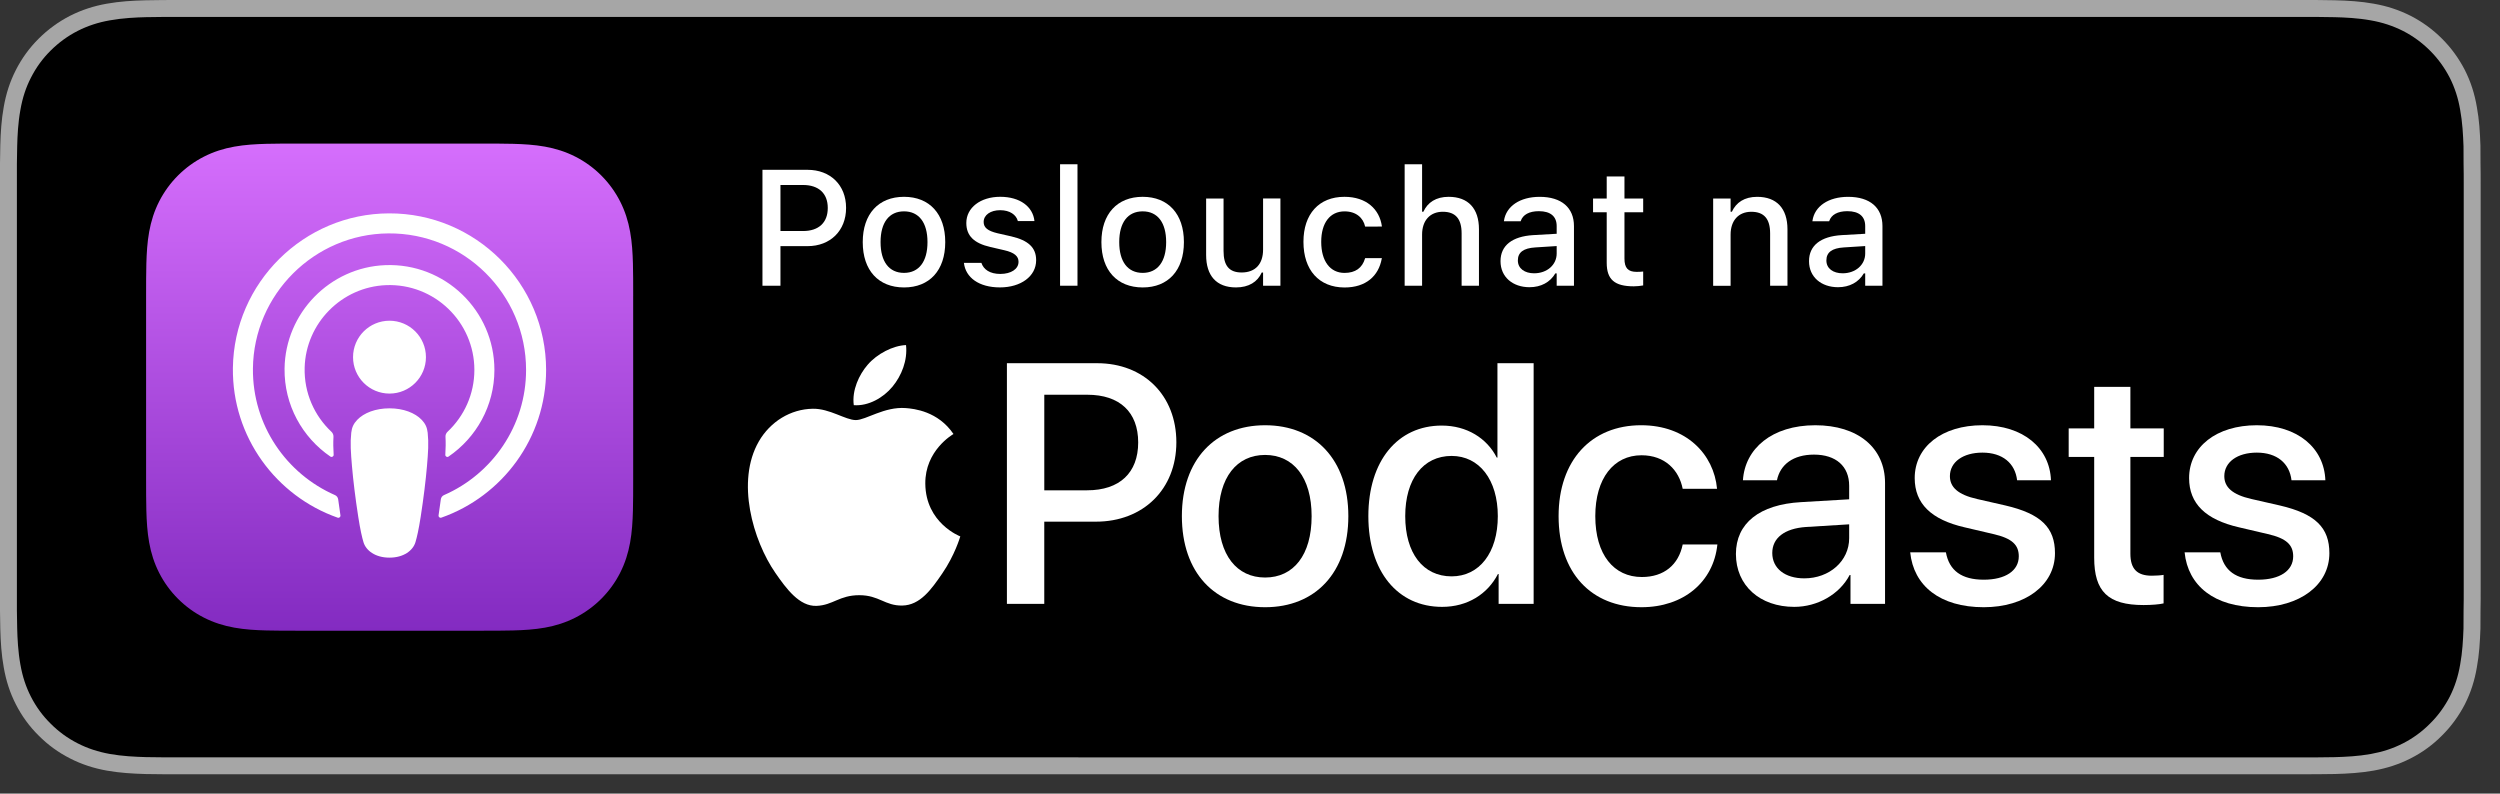 <?xml version="1.0" encoding="iso-8859-1"?>
<!-- Generator: Adobe Illustrator 27.7.0, SVG Export Plug-In . SVG Version: 6.00 Build 0)  -->
<svg version="1.1" id="Artwork" xmlns="http://www.w3.org/2000/svg" xmlns:xlink="http://www.w3.org/1999/xlink" x="0px" y="0px"
	 width="129.155px" height="41px" viewBox="0 0 129.155 41" style="enable-background:new 0 0 129.155 41;" xml:space="preserve">
<rect x="0" y="0" width="129.155" height="41" fill="#333333" stroke="none"/>
<g>
	<path style="fill:#A6A6A6;" d="M118.625,0H9.535C9.168,0,8.806,0,8.44,0.002C8.134,0.004,7.83,0.01,7.521,0.015
		C6.855,0.031,6.182,0.072,5.517,0.191C4.848,0.309,4.226,0.509,3.616,0.818C3.018,1.125,2.471,1.523,1.998,1.997
		C1.519,2.471,1.123,3.02,0.819,3.618C0.508,4.227,0.311,4.852,0.194,5.521C0.074,6.184,0.032,6.854,0.015,7.523
		C0.006,7.83,0.005,8.138,0,8.444C0,8.807,0,9.17,0,9.536v20.929c0,0.369,0,0.73,0,1.094c0.005,0.311,0.006,0.611,0.015,0.922
		c0.017,0.67,0.059,1.34,0.179,2.002c0.117,0.67,0.314,1.298,0.625,1.904c0.303,0.596,0.7,1.145,1.178,1.614
		c0.473,0.478,1.02,0.875,1.619,1.179c0.609,0.312,1.231,0.51,1.901,0.631c0.665,0.119,1.338,0.158,2.004,0.177
		c0.309,0.007,0.613,0.011,0.919,0.011C8.806,40,9.168,40,9.535,40h109.091c0.359,0,0.725,0,1.084-0.002
		c0.305,0,0.617-0.004,0.922-0.011c0.67-0.019,1.342-0.058,2-0.177c0.67-0.121,1.293-0.318,1.908-0.631
		c0.598-0.304,1.145-0.701,1.617-1.179c0.476-0.47,0.873-1.019,1.182-1.614c0.307-0.606,0.506-1.234,0.619-1.904
		c0.123-0.662,0.162-1.332,0.186-2.002c0.004-0.311,0.004-0.611,0.004-0.922c0.008-0.363,0.008-0.725,0.008-1.094V9.536
		c0-0.366,0-0.729-0.008-1.092c0-0.307,0-0.614-0.004-0.921c-0.023-0.67-0.062-1.34-0.186-2.002
		c-0.113-0.67-0.312-1.295-0.619-1.903c-0.309-0.599-0.705-1.147-1.182-1.621c-0.473-0.474-1.02-0.872-1.617-1.179
		c-0.615-0.31-1.238-0.51-1.908-0.627c-0.658-0.119-1.33-0.16-2-0.177c-0.305-0.005-0.617-0.011-0.922-0.013
		C119.35,0,118.985,0,118.625,0L118.625,0z"/>
	<path d="M8.445,39.125c-0.305,0-0.602-0.004-0.904-0.011c-0.559-0.016-1.222-0.047-1.869-0.163c-0.61-0.11-1.153-0.29-1.657-0.548
		c-0.521-0.265-0.99-0.606-1.397-1.017c-0.414-0.406-0.754-0.873-1.021-1.396c-0.259-0.505-0.437-1.047-0.543-1.657
		c-0.122-0.673-0.153-1.355-0.166-1.875c-0.006-0.211-0.015-0.913-0.015-0.913V8.444c0,0,0.009-0.691,0.015-0.895
		c0.013-0.524,0.044-1.206,0.166-1.872C1.16,5.064,1.337,4.522,1.597,4.016c0.266-0.524,0.606-0.994,1.015-1.398
		c0.414-0.414,0.884-0.757,1.402-1.022c0.514-0.261,1.055-0.439,1.653-0.544C6.341,0.931,7.023,0.9,7.543,0.887l0.902-0.012h111.259
		l0.913,0.013c0.513,0.013,1.195,0.043,1.858,0.163c0.603,0.105,1.147,0.285,1.671,0.548c0.513,0.263,0.982,0.605,1.392,1.016
		c0.409,0.406,0.752,0.878,1.023,1.404c0.258,0.511,0.434,1.053,0.535,1.649c0.116,0.631,0.152,1.279,0.174,1.887
		c0.003,0.283,0.003,0.587,0.003,0.89c0.008,0.375,0.008,0.732,0.008,1.092v20.929c0,0.363,0,0.718-0.008,1.075
		c0,0.325,0,0.623-0.004,0.93c-0.021,0.589-0.057,1.236-0.171,1.854c-0.104,0.613-0.279,1.155-0.54,1.67
		c-0.27,0.52-0.612,0.989-1.016,1.386c-0.413,0.418-0.882,0.759-1.399,1.023c-0.519,0.264-1.048,0.438-1.668,0.55
		c-0.641,0.116-1.304,0.147-1.869,0.163c-0.293,0.007-0.6,0.011-0.897,0.011l-1.084,0.002L8.445,39.125z"/>
	<g>
		<g>
			<linearGradient id="SVGID_1_" gradientUnits="userSpaceOnUse" x1="20.13" y1="7.418" x2="20.13" y2="32.582">
				<stop  offset="0" style="stop-color:#D56EFC"/>
				<stop  offset="1" style="stop-color:#832BC1"/>
			</linearGradient>
			<path style="fill:url(#SVGID_1_);" d="M32.712,15.29c0-0.301,0-0.601-0.002-0.902c-0.002-0.253-0.004-0.506-0.011-0.759
				c-0.015-0.551-0.047-1.107-0.145-1.653c-0.099-0.554-0.262-1.069-0.518-1.572c-0.252-0.494-0.58-0.946-0.972-1.338
				c-0.392-0.392-0.844-0.721-1.338-0.972c-0.503-0.256-1.018-0.418-1.571-0.518c-0.545-0.098-1.102-0.131-1.653-0.145
				c-0.253-0.007-0.506-0.01-0.759-0.011c-0.301-0.002-0.601-0.002-0.902-0.002h-9.421c-0.301,0-0.601,0-0.902,0.002
				c-0.253,0.002-0.506,0.004-0.759,0.011c-0.551,0.015-1.108,0.047-1.653,0.145c-0.553,0.099-1.068,0.262-1.571,0.518
				c-0.494,0.252-0.946,0.58-1.338,0.972C8.804,9.458,8.476,9.91,8.224,10.404c-0.256,0.503-0.418,1.018-0.518,1.572
				c-0.098,0.545-0.13,1.101-0.145,1.653c-0.007,0.253-0.01,0.506-0.011,0.759c-0.002,0.301-0.002,0.601-0.002,0.902v9.421
				c0,0.301,0,0.601,0.002,0.902c0.002,0.253,0.004,0.506,0.011,0.759c0.015,0.551,0.047,1.107,0.145,1.653
				c0.099,0.554,0.262,1.069,0.518,1.572c0.252,0.494,0.58,0.946,0.972,1.338c0.392,0.392,0.844,0.721,1.338,0.972
				c0.503,0.256,1.018,0.418,1.571,0.518c0.545,0.098,1.102,0.131,1.653,0.145c0.253,0.007,0.506,0.01,0.759,0.011
				c0.301,0.002,0.601,0.002,0.902,0.002h9.421c0.301,0,0.601,0,0.902-0.002c0.253-0.002,0.506-0.004,0.759-0.011
				c0.551-0.015,1.108-0.047,1.653-0.145c0.553-0.099,1.068-0.262,1.571-0.518c0.494-0.252,0.946-0.58,1.338-0.972
				c0.392-0.392,0.721-0.844,0.972-1.338c0.256-0.503,0.418-1.018,0.518-1.572c0.098-0.545,0.13-1.101,0.145-1.653
				c0.007-0.253,0.01-0.506,0.011-0.759c0.002-0.301,0.002-0.601,0.002-0.902V15.29z"/>
		</g>
		<path style="fill:#FFFFFF;" d="M20.122,16.569c1.04,0,1.883,0.843,1.883,1.882c0,1.04-0.843,1.882-1.883,1.882
			c-1.04,0-1.883-0.843-1.883-1.882C18.239,17.412,19.082,16.569,20.122,16.569z M25.542,19.112c0,1.858-0.94,3.5-2.37,4.476
			c-0.073,0.05-0.172-0.007-0.166-0.095c0.02-0.33,0.026-0.623,0.009-0.924c-0.006-0.099,0.033-0.195,0.106-0.263
			c0.853-0.8,1.386-1.936,1.386-3.195c0-2.475-2.062-4.477-4.558-4.38c-2.297,0.089-4.15,1.965-4.21,4.263
			c-0.034,1.305,0.505,2.488,1.384,3.313c0.072,0.068,0.111,0.164,0.105,0.263c-0.017,0.301-0.011,0.593,0.009,0.924
			c0.005,0.088-0.093,0.144-0.166,0.095c-1.448-0.989-2.394-2.66-2.37-4.547c0.037-2.869,2.338-5.233,5.205-5.344
			C22.993,13.578,25.542,16.053,25.542,19.112z M20.099,11.023c4.472-0.013,8.114,3.621,8.114,8.088
			c0,3.522-2.264,6.525-5.413,7.632c-0.077,0.027-0.156-0.037-0.143-0.118c0.042-0.277,0.081-0.555,0.117-0.828
			c0.013-0.097,0.074-0.18,0.163-0.219c2.494-1.089,4.241-3.578,4.241-6.467c0-3.909-3.197-7.085-7.114-7.053
			c-3.832,0.031-6.96,3.154-6.997,6.984c-0.028,2.919,1.727,5.438,4.24,6.536c0.089,0.039,0.151,0.122,0.164,0.219
			c0.036,0.274,0.075,0.552,0.117,0.829c0.012,0.081-0.066,0.145-0.143,0.118c-3.18-1.118-5.457-4.168-5.413-7.735
			C12.086,14.608,15.695,11.036,20.099,11.023z M20.122,21.095c0.716,0,1.322,0.233,1.668,0.598c0.18,0.19,0.275,0.385,0.305,0.662
			c0.058,0.537,0.025,1-0.038,1.74c-0.06,0.705-0.174,1.645-0.323,2.602c-0.106,0.681-0.192,1.049-0.27,1.312
			c-0.127,0.427-0.601,0.8-1.343,0.8s-1.216-0.373-1.343-0.8c-0.078-0.263-0.164-0.631-0.27-1.312
			c-0.149-0.957-0.263-1.897-0.323-2.602c-0.063-0.74-0.096-1.203-0.038-1.74c0.03-0.277,0.125-0.472,0.305-0.662
			C18.8,21.328,19.406,21.095,20.122,21.095z"/>
	</g>
	<g>
		<g>
			<g>
				<g>
					<path style="fill:#FFFFFF;" d="M56.68,18.764c2.413,0,4.093,1.663,4.093,4.084c0,2.43-1.715,4.102-4.153,4.102h-2.671v4.248
						h-1.93V18.764H56.68z M53.949,25.33h2.215c1.68,0,2.637-0.905,2.637-2.473c0-1.568-0.956-2.464-2.628-2.464h-2.223V25.33z"/>
					<path style="fill:#FFFFFF;" d="M61.058,26.665c0-2.912,1.715-4.696,4.3-4.696c2.585,0,4.3,1.784,4.3,4.696
						c0,2.921-1.706,4.705-4.3,4.705C62.764,31.37,61.058,29.586,61.058,26.665z M67.761,26.665c0-2.008-0.948-3.162-2.404-3.162
						c-1.456,0-2.404,1.155-2.404,3.162c0,2.016,0.948,3.171,2.404,3.171C66.822,29.836,67.761,28.682,67.761,26.665z"/>
					<path style="fill:#FFFFFF;" d="M70.692,26.665c0-2.861,1.516-4.679,3.791-4.679c1.301,0,2.335,0.655,2.843,1.654h0.035v-4.877
						h1.87v12.434h-1.809v-1.542h-0.035c-0.534,1.034-1.568,1.697-2.886,1.697C72.209,31.353,70.692,29.526,70.692,26.665z
						 M72.597,26.665c0,1.913,0.922,3.111,2.396,3.111c1.43,0,2.387-1.215,2.387-3.111c0-1.878-0.956-3.111-2.387-3.111
						C73.519,23.555,72.597,24.761,72.597,26.665z"/>
					<path style="fill:#FFFFFF;" d="M86.931,25.252c-0.189-0.965-0.913-1.732-2.128-1.732c-1.439,0-2.387,1.198-2.387,3.145
						c0,1.99,0.957,3.145,2.404,3.145c1.146,0,1.896-0.629,2.111-1.68h1.792c-0.198,1.93-1.741,3.24-3.921,3.24
						c-2.594,0-4.282-1.775-4.282-4.705c0-2.878,1.689-4.696,4.265-4.696c2.335,0,3.757,1.499,3.921,3.283H86.931z"/>
					<path style="fill:#FFFFFF;" d="M89.681,28.621c0-1.586,1.215-2.559,3.369-2.68l2.482-0.146v-0.698
						c0-1.008-0.681-1.611-1.818-1.611c-1.077,0-1.749,0.517-1.913,1.327h-1.758c0.103-1.637,1.499-2.844,3.74-2.844
						c2.197,0,3.602,1.163,3.602,2.981v6.247H95.6v-1.491h-0.043c-0.526,1.008-1.672,1.646-2.861,1.646
						C90.922,31.353,89.681,30.25,89.681,28.621z M95.532,27.803v-0.715L93.3,27.225c-1.112,0.078-1.741,0.569-1.741,1.344
						c0,0.793,0.655,1.31,1.654,1.31C94.515,29.879,95.532,28.983,95.532,27.803z"/>
					<path style="fill:#FFFFFF;" d="M102.415,21.969c2.111,0,3.481,1.172,3.542,2.844h-1.749c-0.103-0.879-0.75-1.43-1.792-1.43
						c-1.008,0-1.68,0.491-1.68,1.215c0,0.569,0.414,0.956,1.396,1.18l1.473,0.336c1.853,0.431,2.559,1.155,2.559,2.464
						c0,1.654-1.542,2.792-3.679,2.792c-2.266,0-3.628-1.112-3.8-2.835h1.844c0.172,0.948,0.819,1.413,1.956,1.413
						c1.12,0,1.809-0.465,1.809-1.206c0-0.586-0.336-0.931-1.327-1.155l-1.473-0.345c-1.723-0.396-2.577-1.224-2.577-2.542
						C98.917,23.081,100.33,21.969,102.415,21.969z"/>
					<path style="fill:#FFFFFF;" d="M110.06,19.987v2.146h1.723v1.474h-1.723v4.998c0,0.784,0.345,1.137,1.103,1.137
						c0.189,0,0.491-0.017,0.612-0.043v1.473c-0.207,0.052-0.62,0.086-1.034,0.086c-1.835,0-2.551-0.698-2.551-2.447v-5.204h-1.318
						v-1.474h1.318v-2.146H110.06z"/>
					<path style="fill:#FFFFFF;" d="M116.591,21.969c2.111,0,3.481,1.172,3.542,2.844h-1.749c-0.103-0.879-0.75-1.43-1.792-1.43
						c-1.008,0-1.68,0.491-1.68,1.215c0,0.569,0.414,0.956,1.396,1.18l1.473,0.336c1.853,0.431,2.559,1.155,2.559,2.464
						c0,1.654-1.542,2.792-3.679,2.792c-2.266,0-3.628-1.112-3.8-2.835h1.844c0.172,0.948,0.819,1.413,1.956,1.413
						c1.12,0,1.809-0.465,1.809-1.206c0-0.586-0.336-0.931-1.327-1.155l-1.473-0.345c-1.723-0.396-2.577-1.224-2.577-2.542
						C113.093,23.081,114.506,21.969,116.591,21.969z"/>
				</g>
			</g>
		</g>
		<g>
			<path style="fill:#FFFFFF;" d="M46.79,21.082c-1.109-0.082-2.051,0.62-2.576,0.62c-0.533,0-1.354-0.602-2.225-0.585
				c-1.144,0.017-2.198,0.665-2.787,1.689c-1.188,2.062-0.303,5.117,0.854,6.79c0.566,0.817,1.241,1.739,2.128,1.705
				c0.853-0.034,1.176-0.552,2.208-0.552c1.031,0,1.322,0.552,2.224,0.535c0.919-0.017,1.5-0.834,2.062-1.656
				c0.65-0.949,0.917-1.868,0.933-1.916c-0.02-0.008-1.79-0.687-1.808-2.726c-0.016-1.705,1.392-2.525,1.456-2.564
				C48.459,21.244,47.225,21.115,46.79,21.082z"/>
			<path style="fill:#FFFFFF;" d="M46.106,19.978c0.471-0.569,0.788-1.362,0.701-2.151c-0.678,0.027-1.498,0.452-1.985,1.021
				c-0.436,0.504-0.818,1.311-0.714,2.084C44.864,20.99,45.635,20.548,46.106,19.978z"/>
		</g>
	</g>
	<g>
		<path style="fill:#FFFFFF;" d="M39.39,8.773h2.332c1.175,0,1.988,0.788,1.988,1.963v0.008c0,1.171-0.813,1.972-1.988,1.972H40.32
			v2.046h-0.93V8.773z M40.32,9.557v2.378h1.17c0.806,0,1.274-0.436,1.274-1.187V10.74c0-0.747-0.469-1.183-1.274-1.183H40.32z"/>
		<path style="fill:#FFFFFF;" d="M44.571,12.513v-0.009c0-1.448,0.813-2.336,2.133-2.336c1.315,0,2.129,0.884,2.129,2.336v0.009
			c0,1.452-0.809,2.337-2.129,2.337C45.38,14.849,44.571,13.965,44.571,12.513z M47.916,12.513v-0.009c0-1-0.44-1.585-1.212-1.585
			c-0.776,0-1.212,0.585-1.212,1.585v0.009c0,1,0.436,1.585,1.212,1.585C47.476,14.097,47.916,13.509,47.916,12.513z"/>
		<path style="fill:#FFFFFF;" d="M49.798,13.583v-0.004h0.9l0.004,0.004c0.112,0.341,0.44,0.569,0.975,0.569
			c0.557,0,0.942-0.254,0.942-0.623v-0.008c0-0.282-0.212-0.474-0.734-0.594l-0.718-0.166c-0.851-0.195-1.245-0.581-1.245-1.241
			v-0.004c0-0.784,0.73-1.349,1.751-1.349c1.029,0,1.689,0.515,1.768,1.249v0.004h-0.859v-0.008
			c-0.087-0.315-0.407-0.553-0.913-0.553c-0.494,0-0.851,0.245-0.851,0.606v0.008c0,0.282,0.208,0.457,0.714,0.577l0.714,0.162
			c0.868,0.203,1.283,0.572,1.283,1.225v0.008c0,0.834-0.797,1.403-1.868,1.403C50.574,14.849,49.885,14.339,49.798,13.583z"/>
		<path style="fill:#FFFFFF;" d="M54.765,8.486h0.9v6.275h-0.9V8.486z"/>
		<path style="fill:#FFFFFF;" d="M56.901,12.513v-0.009c0-1.448,0.813-2.336,2.133-2.336c1.315,0,2.129,0.884,2.129,2.336v0.009
			c0,1.452-0.809,2.337-2.129,2.337C57.71,14.849,56.901,13.965,56.901,12.513z M60.246,12.513v-0.009c0-1-0.44-1.585-1.212-1.585
			c-0.776,0-1.212,0.585-1.212,1.585v0.009c0,1,0.436,1.585,1.212,1.585C59.806,14.097,60.246,13.509,60.246,12.513z"/>
		<path style="fill:#FFFFFF;" d="M62.311,13.173v-2.918h0.9v2.706c0,0.747,0.274,1.116,0.934,1.116c0.722,0,1.108-0.452,1.108-1.179
			v-2.644h0.896v4.507h-0.896v-0.681h-0.07c-0.216,0.486-0.672,0.769-1.328,0.769C62.838,14.849,62.311,14.239,62.311,13.173z"/>
		<path style="fill:#FFFFFF;" d="M67.339,12.496v-0.009c0-1.428,0.801-2.319,2.117-2.319c1.133,0,1.81,0.639,1.934,1.515v0.021
			l-0.863,0.004l-0.004-0.012c-0.1-0.444-0.465-0.776-1.062-0.776c-0.751,0-1.204,0.598-1.204,1.568v0.009
			c0,0.996,0.461,1.602,1.204,1.602c0.564,0,0.913-0.257,1.058-0.742l0.008-0.021h0.863l-0.008,0.038
			c-0.162,0.875-0.805,1.478-1.921,1.478C68.144,14.849,67.339,13.953,67.339,12.496z"/>
		<path style="fill:#FFFFFF;" d="M72.567,8.486h0.901v2.453h0.066c0.22-0.481,0.651-0.771,1.307-0.771
			c1.008,0,1.565,0.602,1.565,1.677v2.917H75.51v-2.706c0-0.747-0.312-1.116-0.972-1.116c-0.66,0-1.07,0.452-1.07,1.179v2.644
			h-0.901V8.486z"/>
		<path style="fill:#FFFFFF;" d="M77.52,13.496v-0.008c0-0.806,0.606-1.274,1.681-1.341l1.22-0.07v-0.398
			c0-0.494-0.311-0.769-0.921-0.769c-0.498,0-0.826,0.183-0.934,0.503l-0.004,0.017h-0.867l0.004-0.029
			c0.108-0.739,0.818-1.232,1.843-1.232c1.133,0,1.772,0.564,1.772,1.511v3.083h-0.893v-0.639h-0.07
			c-0.266,0.456-0.739,0.714-1.336,0.714C78.155,14.837,77.52,14.313,77.52,13.496z M79.255,14.119c0.672,0,1.166-0.44,1.166-1.021
			v-0.386l-1.1,0.07c-0.623,0.037-0.905,0.262-0.905,0.668v0.009C78.417,13.874,78.77,14.119,79.255,14.119z"/>
		<path style="fill:#FFFFFF;" d="M83.006,13.575v-2.61H82.3v-0.71h0.706V9.117h0.917v1.138h0.967v0.71h-0.967v2.395
			c0,0.485,0.183,0.685,0.627,0.685c0.137,0,0.216-0.004,0.34-0.017v0.718c-0.145,0.025-0.311,0.046-0.485,0.046
			C83.412,14.791,83.006,14.442,83.006,13.575z"/>
		<path style="fill:#FFFFFF;" d="M88.505,10.255h0.901v0.685h0.066c0.22-0.481,0.651-0.771,1.307-0.771
			c1.008,0,1.565,0.602,1.565,1.677v2.917h-0.896v-2.706c0-0.747-0.312-1.116-0.972-1.116c-0.66,0-1.07,0.452-1.07,1.179v2.644
			h-0.901V10.255z"/>
		<path style="fill:#FFFFFF;" d="M93.458,13.496v-0.008c0-0.806,0.606-1.274,1.681-1.341l1.221-0.07v-0.398
			c0-0.494-0.312-0.769-0.922-0.769c-0.498,0-0.826,0.183-0.934,0.503L94.5,11.43h-0.868l0.004-0.029
			c0.107-0.739,0.817-1.232,1.843-1.232c1.133,0,1.772,0.564,1.772,1.511v3.083H96.36v-0.639h-0.071
			c-0.266,0.456-0.739,0.714-1.336,0.714C94.093,14.837,93.458,14.313,93.458,13.496z M95.193,14.119
			c0.672,0,1.167-0.44,1.167-1.021v-0.386l-1.1,0.07c-0.623,0.037-0.905,0.262-0.905,0.668v0.009
			C94.355,13.874,94.707,14.119,95.193,14.119z"/>
	</g>
</g>
</svg>
